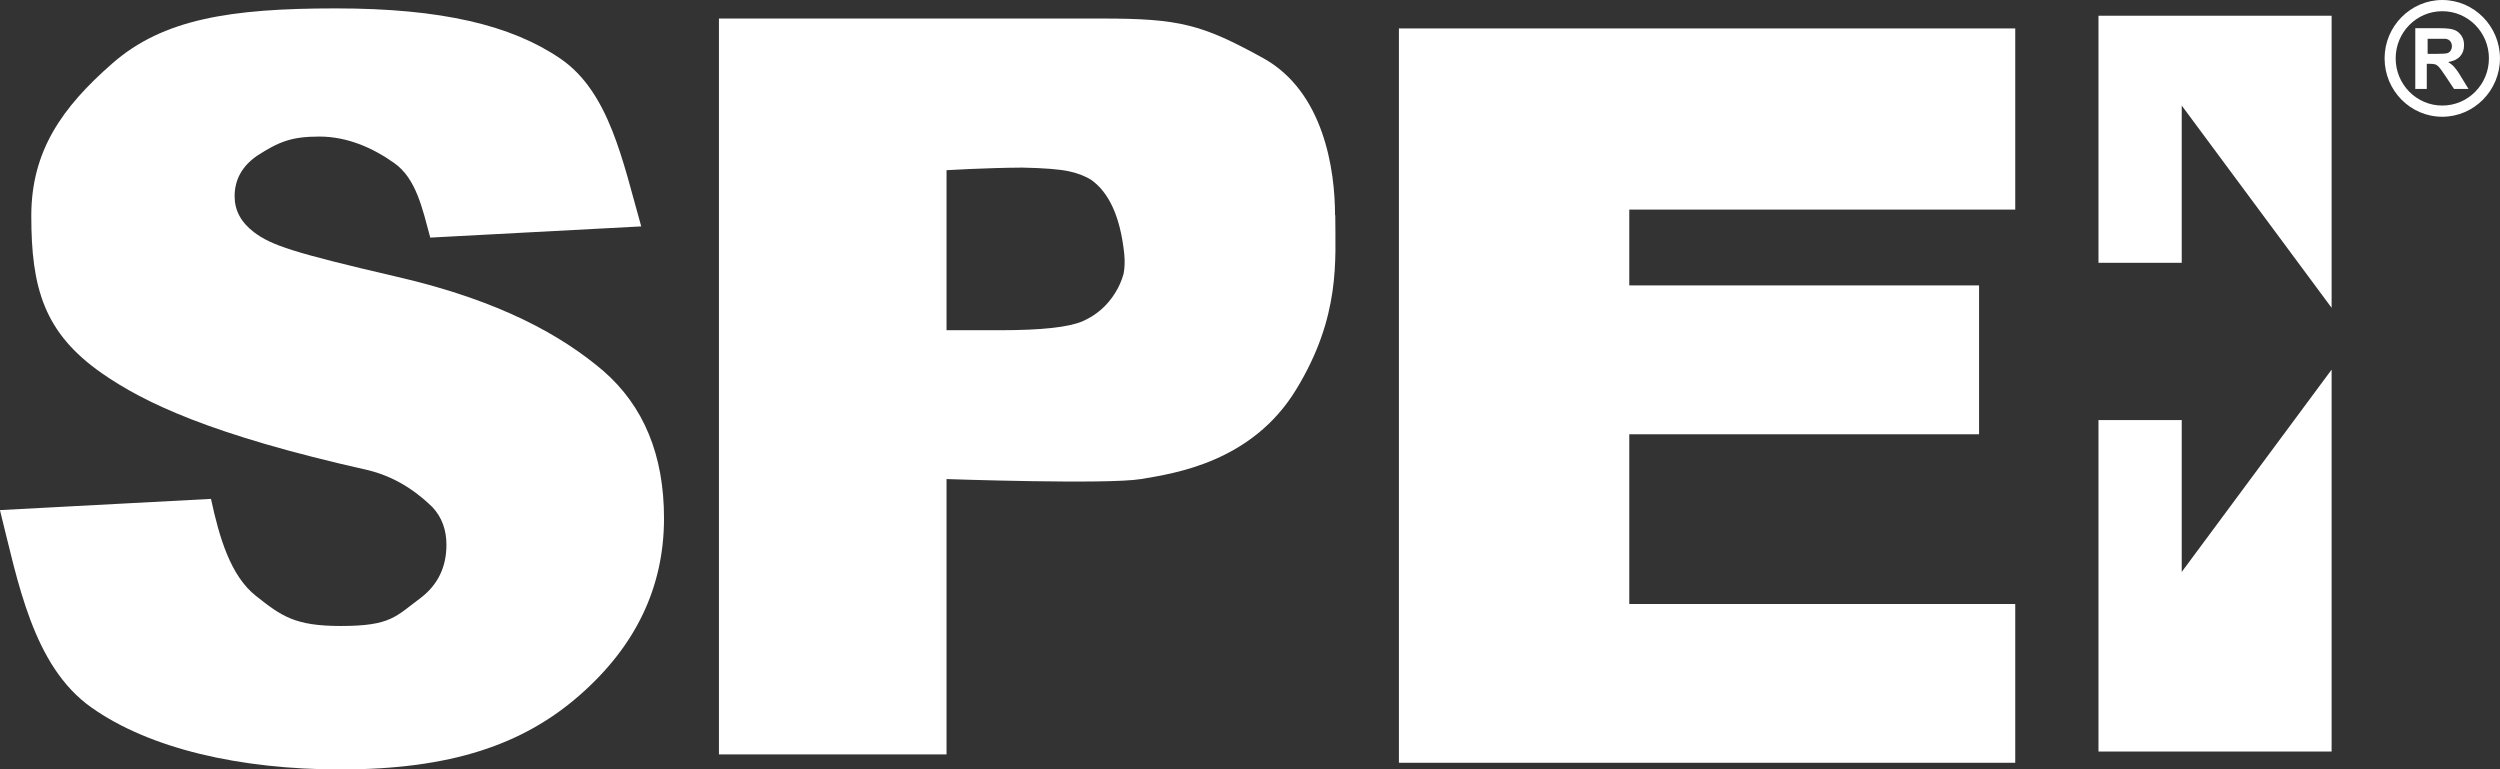 <svg width="104" height="32" viewBox="0 0 104 32" fill="none" xmlns="http://www.w3.org/2000/svg">
<rect x="0" y="0" width="104" height="32" fill="#333333" stroke="none"/>
<g clip-path="url(#clip0_15471_11250)">
<path d="M58.195 1.183V31.731H83.834V25.127H67.778V18.066H82.329V11.873H67.778V8.719H83.834V1.183H58.195Z" fill="white"/>
<path d="M87.297 10.932H90.76V4.391L96.995 12.805V0.654H87.297V10.932Z" fill="white"/>
<path d="M87.297 17.474H90.76V23.792L96.995 15.377V31.265H87.297V17.474Z" fill="white"/>
<path d="M100.476 3.692V1.174H101.53C101.795 1.174 101.99 1.201 102.105 1.246C102.22 1.29 102.318 1.371 102.398 1.488C102.477 1.604 102.504 1.738 102.504 1.882C102.504 2.07 102.451 2.222 102.336 2.348C102.22 2.473 102.061 2.545 101.84 2.581C101.946 2.644 102.035 2.715 102.105 2.796C102.176 2.877 102.274 3.011 102.389 3.208L102.69 3.701H102.088L101.725 3.154C101.592 2.957 101.503 2.832 101.459 2.787C101.415 2.742 101.361 2.697 101.308 2.679C101.255 2.661 101.167 2.653 101.051 2.653H100.954V3.701H100.449L100.476 3.692ZM100.981 2.24H101.353C101.592 2.24 101.742 2.231 101.804 2.213C101.866 2.196 101.911 2.16 101.946 2.106C101.981 2.052 101.999 1.989 101.999 1.918C101.999 1.837 101.973 1.765 101.928 1.712C101.884 1.658 101.822 1.631 101.742 1.613C101.698 1.613 101.583 1.613 101.379 1.613H100.989V2.249L100.981 2.24Z" fill="white"/>
<path d="M101.599 4.857C100.271 4.857 99.199 3.764 99.199 2.428C99.199 1.093 100.28 0 101.599 0C102.919 0 103.999 1.093 103.999 2.428C103.999 3.764 102.919 4.857 101.599 4.857ZM101.599 0.466C100.528 0.466 99.66 1.344 99.66 2.428C99.66 3.513 100.528 4.391 101.599 4.391C102.671 4.391 103.539 3.513 103.539 2.428C103.539 1.344 102.671 0.466 101.599 0.466Z" fill="white"/>
<path d="M55.538 8.952C55.538 7.079 55.078 3.808 52.536 2.411C49.994 1.013 49.073 0.771 45.841 0.771H29.908V31.382H39.376V19.929C39.376 19.929 46.071 20.162 47.462 19.929C48.852 19.696 52.084 19.23 53.927 16.193C55.778 13.155 55.547 10.816 55.547 8.952H55.538ZM46.744 11.38C46.664 11.667 46.549 11.936 46.39 12.187C46.062 12.716 45.611 13.11 45.044 13.361C44.468 13.612 43.334 13.737 41.625 13.737H39.376V7.079C39.376 7.079 41.041 6.981 42.529 6.972C43.441 6.99 44.087 7.043 44.459 7.124C44.805 7.196 45.123 7.312 45.407 7.491C46.098 7.993 46.602 8.943 46.771 10.583C46.797 10.87 46.788 11.139 46.744 11.38Z" fill="white"/>
<path d="M0 21.22L8.777 20.754C9.122 22.358 9.591 23.962 10.654 24.795C11.708 25.629 12.266 26.041 14.17 26.041C16.269 26.041 16.455 25.647 17.509 24.867C18.218 24.32 18.572 23.586 18.572 22.663C18.572 22.035 18.377 21.515 17.996 21.103C17.589 20.709 16.685 19.885 15.286 19.553C8.75 18.084 5.996 16.748 4.242 15.53C1.824 13.845 1.302 11.972 1.302 8.979C1.302 6.282 2.577 4.472 4.676 2.635C6.775 0.798 9.565 0.349 13.966 0.349C18.368 0.349 21.273 1.048 23.31 2.437C25.347 3.826 25.905 6.703 26.675 9.418L17.899 9.884C17.571 8.674 17.314 7.429 16.402 6.784C15.49 6.138 14.436 5.681 13.284 5.681C12.133 5.681 11.611 5.887 10.681 6.488C10.07 6.918 9.76 7.474 9.76 8.164C9.76 8.755 10.025 9.248 10.566 9.66C11.292 10.207 12.204 10.511 16.517 11.515C20.83 12.51 23.381 13.97 25.09 15.422C26.782 16.892 27.623 18.935 27.623 21.56C27.623 24.419 26.454 26.874 24.107 28.926C21.76 30.978 18.758 32.009 14.161 32.009C9.99 32.009 6.226 31.149 3.799 29.428C1.364 27.708 0.744 24.186 0 21.229L0 21.22Z" fill="white"/>
</g>
<defs>
<clipPath id="clip0_15471_11250">
<rect width="104" height="32" fill="white"/>
</clipPath>
</defs>
</svg>
